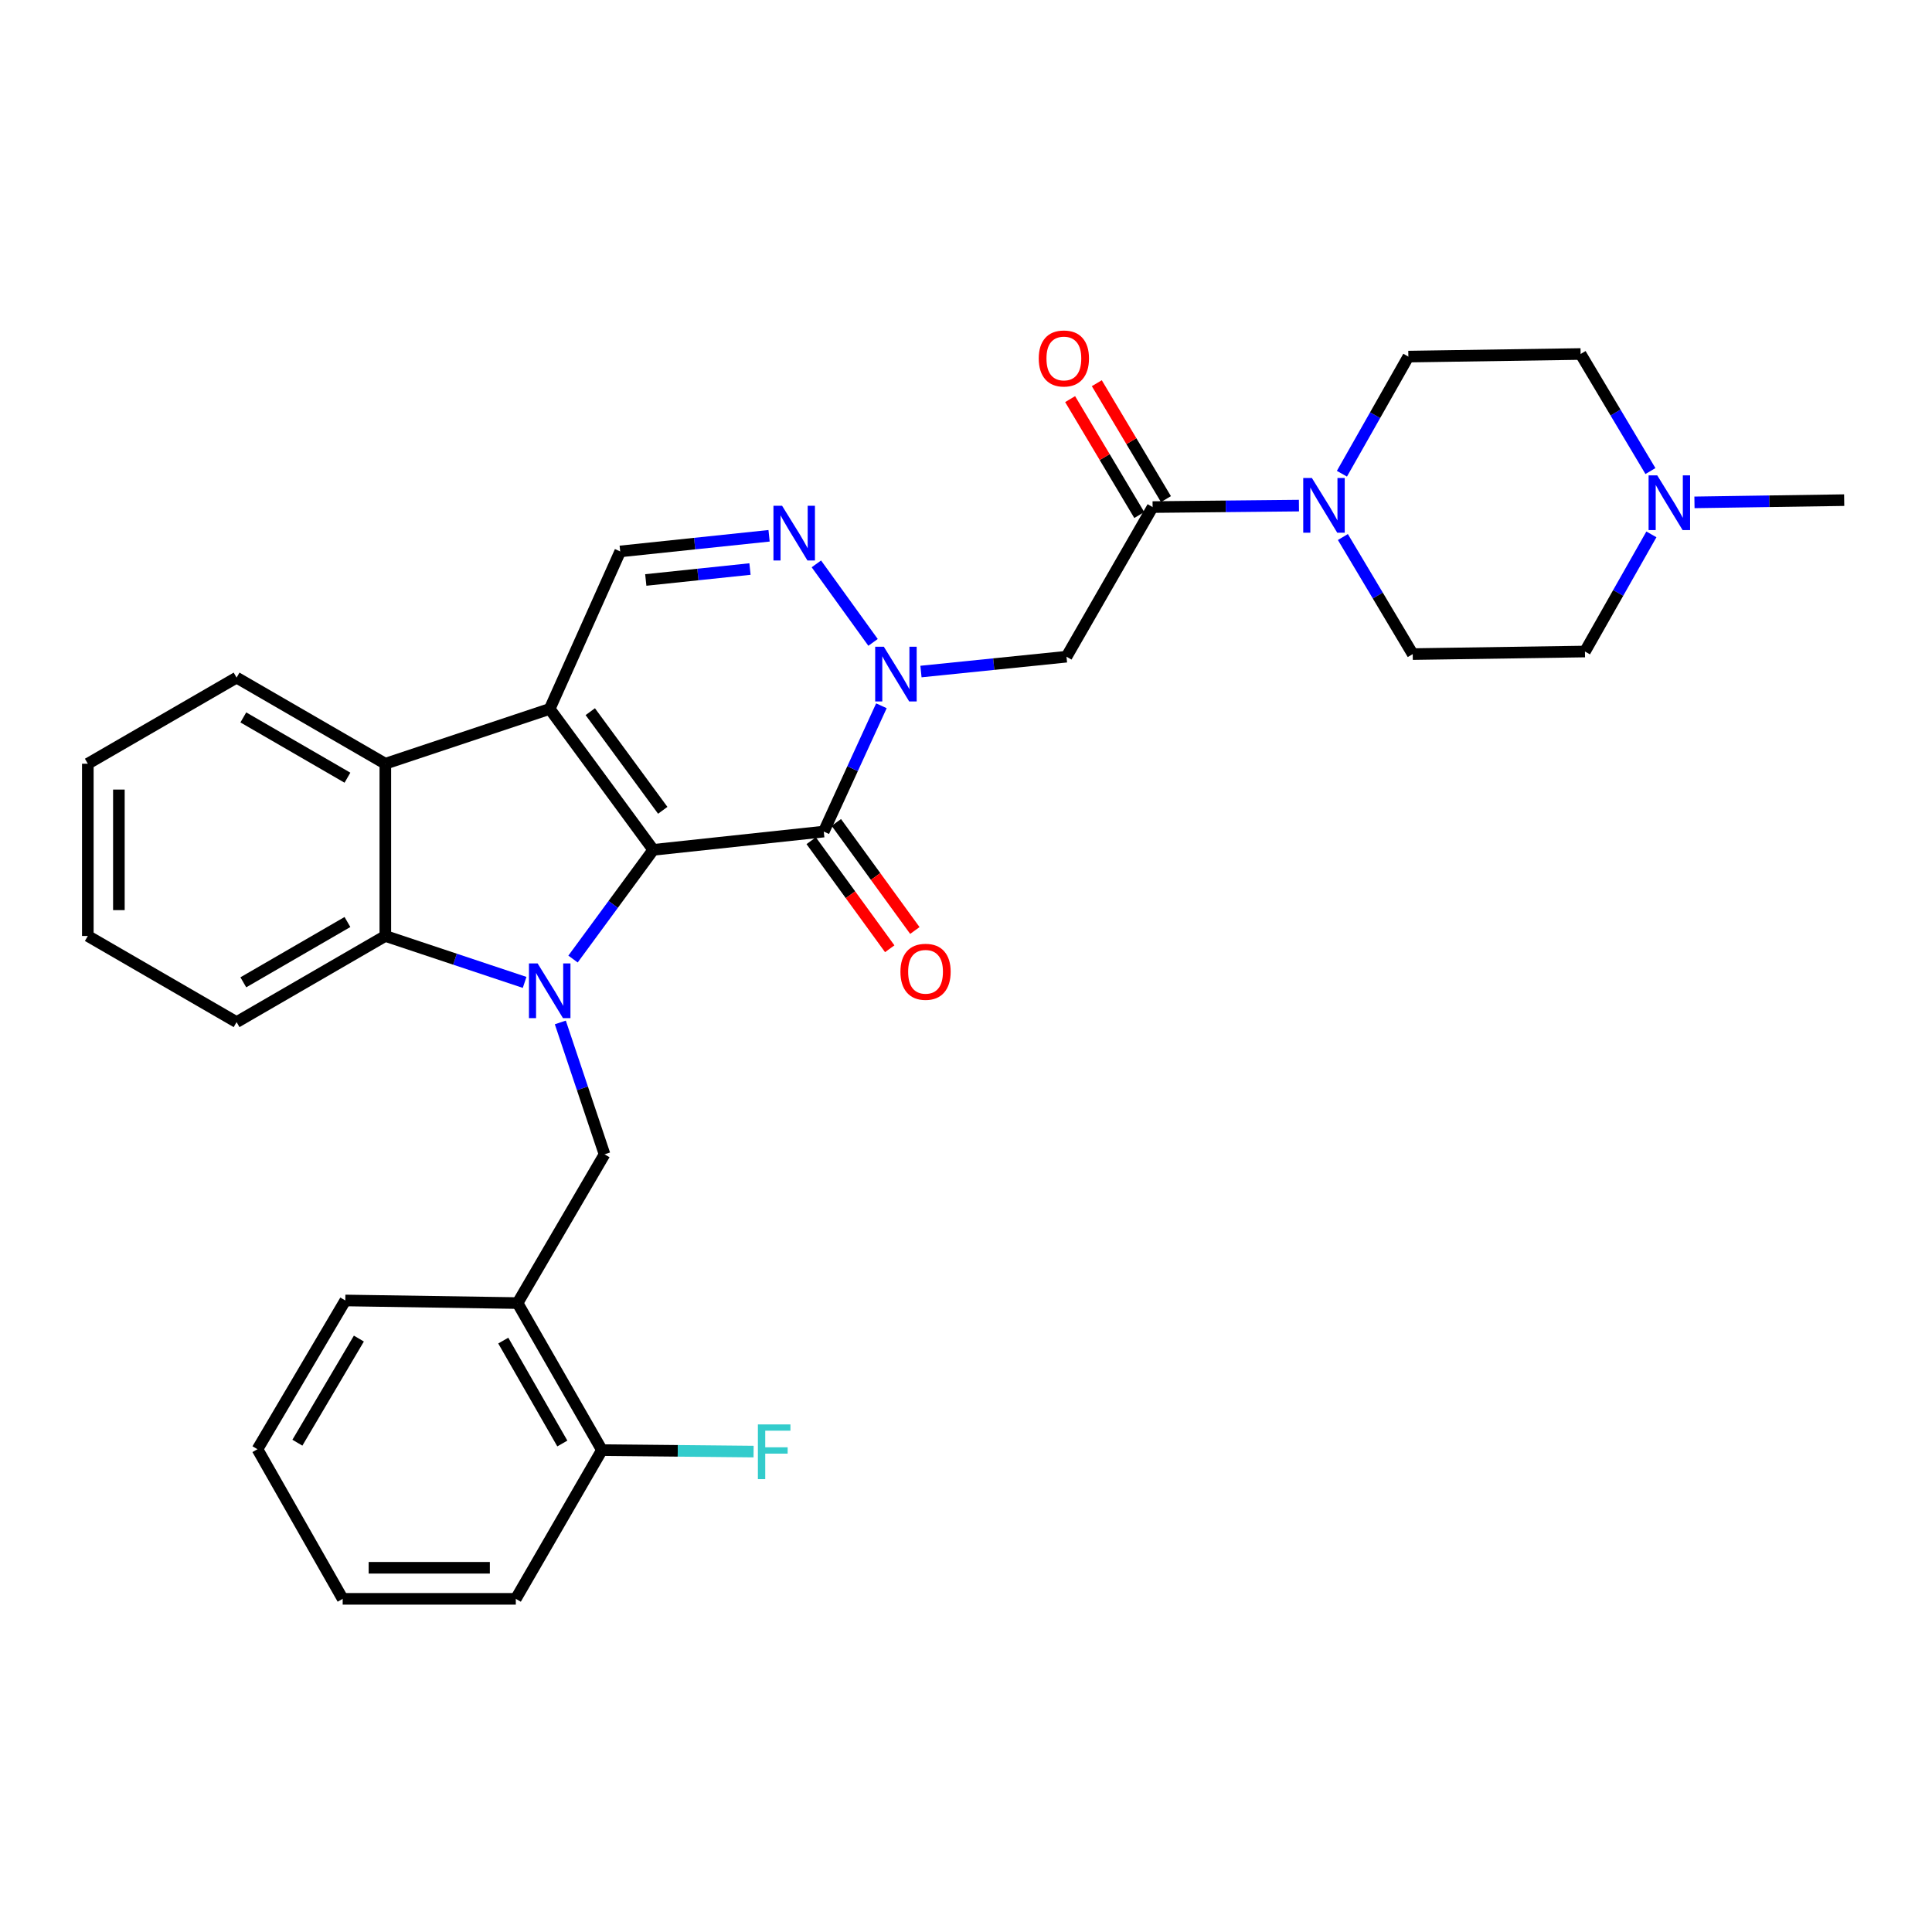 <?xml version='1.0' encoding='iso-8859-1'?>
<svg version='1.1' baseProfile='full'
              xmlns='http://www.w3.org/2000/svg'
                      xmlns:rdkit='http://www.rdkit.org/xml'
                      xmlns:xlink='http://www.w3.org/1999/xlink'
                  xml:space='preserve'
width='1000px' height='1000px' viewBox='0 0 1000 1000'>
<!-- END OF HEADER -->
<rect style='opacity:1.0;fill:#FFFFFF;stroke:none' width='1000' height='1000' x='0' y='0'> </rect>
<path class='bond-0' d='M 338.123,439.881 L 317.359,468.141' style='fill:none;fill-rule:evenodd;stroke:#000000;stroke-width:6px;stroke-linecap:butt;stroke-linejoin:miter;stroke-opacity:1' />
<path class='bond-0' d='M 317.359,468.141 L 296.594,496.402' style='fill:none;fill-rule:evenodd;stroke:#0000FF;stroke-width:6px;stroke-linecap:butt;stroke-linejoin:miter;stroke-opacity:1' />
<path class='bond-1' d='M 338.123,439.881 L 284.527,366.937' style='fill:none;fill-rule:evenodd;stroke:#000000;stroke-width:6px;stroke-linecap:butt;stroke-linejoin:miter;stroke-opacity:1' />
<path class='bond-1' d='M 343.041,419.419 L 305.524,368.358' style='fill:none;fill-rule:evenodd;stroke:#000000;stroke-width:6px;stroke-linecap:butt;stroke-linejoin:miter;stroke-opacity:1' />
<path class='bond-2' d='M 338.123,439.881 L 426.377,430.421' style='fill:none;fill-rule:evenodd;stroke:#000000;stroke-width:6px;stroke-linecap:butt;stroke-linejoin:miter;stroke-opacity:1' />
<path class='bond-5' d='M 271.545,508.496 L 235.495,496.475' style='fill:none;fill-rule:evenodd;stroke:#0000FF;stroke-width:6px;stroke-linecap:butt;stroke-linejoin:miter;stroke-opacity:1' />
<path class='bond-5' d='M 235.495,496.475 L 199.444,484.454' style='fill:none;fill-rule:evenodd;stroke:#000000;stroke-width:6px;stroke-linecap:butt;stroke-linejoin:miter;stroke-opacity:1' />
<path class='bond-10' d='M 290.023,529.216 L 301.465,563.343' style='fill:none;fill-rule:evenodd;stroke:#0000FF;stroke-width:6px;stroke-linecap:butt;stroke-linejoin:miter;stroke-opacity:1' />
<path class='bond-10' d='M 301.465,563.343 L 312.906,597.47' style='fill:none;fill-rule:evenodd;stroke:#000000;stroke-width:6px;stroke-linecap:butt;stroke-linejoin:miter;stroke-opacity:1' />
<path class='bond-6' d='M 284.527,366.937 L 199.444,395.307' style='fill:none;fill-rule:evenodd;stroke:#000000;stroke-width:6px;stroke-linecap:butt;stroke-linejoin:miter;stroke-opacity:1' />
<path class='bond-8' d='M 284.527,366.937 L 321.017,285.418' style='fill:none;fill-rule:evenodd;stroke:#000000;stroke-width:6px;stroke-linecap:butt;stroke-linejoin:miter;stroke-opacity:1' />
<path class='bond-3' d='M 426.377,430.421 L 441.297,397.867' style='fill:none;fill-rule:evenodd;stroke:#000000;stroke-width:6px;stroke-linecap:butt;stroke-linejoin:miter;stroke-opacity:1' />
<path class='bond-3' d='M 441.297,397.867 L 456.217,365.312' style='fill:none;fill-rule:evenodd;stroke:#0000FF;stroke-width:6px;stroke-linecap:butt;stroke-linejoin:miter;stroke-opacity:1' />
<path class='bond-14' d='M 419.874,435.148 L 440.198,463.112' style='fill:none;fill-rule:evenodd;stroke:#000000;stroke-width:6px;stroke-linecap:butt;stroke-linejoin:miter;stroke-opacity:1' />
<path class='bond-14' d='M 440.198,463.112 L 460.523,491.075' style='fill:none;fill-rule:evenodd;stroke:#FF0000;stroke-width:6px;stroke-linecap:butt;stroke-linejoin:miter;stroke-opacity:1' />
<path class='bond-14' d='M 432.88,425.694 L 453.205,453.658' style='fill:none;fill-rule:evenodd;stroke:#000000;stroke-width:6px;stroke-linecap:butt;stroke-linejoin:miter;stroke-opacity:1' />
<path class='bond-14' d='M 453.205,453.658 L 473.529,481.622' style='fill:none;fill-rule:evenodd;stroke:#FF0000;stroke-width:6px;stroke-linecap:butt;stroke-linejoin:miter;stroke-opacity:1' />
<path class='bond-4' d='M 451.889,332.502 L 422.555,291.861' style='fill:none;fill-rule:evenodd;stroke:#0000FF;stroke-width:6px;stroke-linecap:butt;stroke-linejoin:miter;stroke-opacity:1' />
<path class='bond-7' d='M 476.692,347.589 L 514.353,343.748' style='fill:none;fill-rule:evenodd;stroke:#0000FF;stroke-width:6px;stroke-linecap:butt;stroke-linejoin:miter;stroke-opacity:1' />
<path class='bond-7' d='M 514.353,343.748 L 552.015,339.907' style='fill:none;fill-rule:evenodd;stroke:#000000;stroke-width:6px;stroke-linecap:butt;stroke-linejoin:miter;stroke-opacity:1' />
<path class='bond-31' d='M 398.072,277.324 L 359.544,281.371' style='fill:none;fill-rule:evenodd;stroke:#0000FF;stroke-width:6px;stroke-linecap:butt;stroke-linejoin:miter;stroke-opacity:1' />
<path class='bond-31' d='M 359.544,281.371 L 321.017,285.418' style='fill:none;fill-rule:evenodd;stroke:#000000;stroke-width:6px;stroke-linecap:butt;stroke-linejoin:miter;stroke-opacity:1' />
<path class='bond-31' d='M 388.193,294.529 L 361.224,297.362' style='fill:none;fill-rule:evenodd;stroke:#0000FF;stroke-width:6px;stroke-linecap:butt;stroke-linejoin:miter;stroke-opacity:1' />
<path class='bond-31' d='M 361.224,297.362 L 334.255,300.194' style='fill:none;fill-rule:evenodd;stroke:#000000;stroke-width:6px;stroke-linecap:butt;stroke-linejoin:miter;stroke-opacity:1' />
<path class='bond-22' d='M 199.444,484.454 L 122.454,529.046' style='fill:none;fill-rule:evenodd;stroke:#000000;stroke-width:6px;stroke-linecap:butt;stroke-linejoin:miter;stroke-opacity:1' />
<path class='bond-22' d='M 179.837,477.23 L 125.944,508.444' style='fill:none;fill-rule:evenodd;stroke:#000000;stroke-width:6px;stroke-linecap:butt;stroke-linejoin:miter;stroke-opacity:1' />
<path class='bond-32' d='M 199.444,484.454 L 199.444,395.307' style='fill:none;fill-rule:evenodd;stroke:#000000;stroke-width:6px;stroke-linecap:butt;stroke-linejoin:miter;stroke-opacity:1' />
<path class='bond-23' d='M 199.444,395.307 L 122.454,350.733' style='fill:none;fill-rule:evenodd;stroke:#000000;stroke-width:6px;stroke-linecap:butt;stroke-linejoin:miter;stroke-opacity:1' />
<path class='bond-23' d='M 179.839,402.536 L 125.946,371.334' style='fill:none;fill-rule:evenodd;stroke:#000000;stroke-width:6px;stroke-linecap:butt;stroke-linejoin:miter;stroke-opacity:1' />
<path class='bond-9' d='M 552.015,339.907 L 596.588,262.461' style='fill:none;fill-rule:evenodd;stroke:#000000;stroke-width:6px;stroke-linecap:butt;stroke-linejoin:miter;stroke-opacity:1' />
<path class='bond-11' d='M 596.588,262.461 L 634.46,262.08' style='fill:none;fill-rule:evenodd;stroke:#000000;stroke-width:6px;stroke-linecap:butt;stroke-linejoin:miter;stroke-opacity:1' />
<path class='bond-11' d='M 634.46,262.08 L 672.332,261.698' style='fill:none;fill-rule:evenodd;stroke:#0000FF;stroke-width:6px;stroke-linecap:butt;stroke-linejoin:miter;stroke-opacity:1' />
<path class='bond-15' d='M 603.493,258.342 L 585.598,228.343' style='fill:none;fill-rule:evenodd;stroke:#000000;stroke-width:6px;stroke-linecap:butt;stroke-linejoin:miter;stroke-opacity:1' />
<path class='bond-15' d='M 585.598,228.343 L 567.703,198.345' style='fill:none;fill-rule:evenodd;stroke:#FF0000;stroke-width:6px;stroke-linecap:butt;stroke-linejoin:miter;stroke-opacity:1' />
<path class='bond-15' d='M 589.684,266.579 L 571.789,236.581' style='fill:none;fill-rule:evenodd;stroke:#000000;stroke-width:6px;stroke-linecap:butt;stroke-linejoin:miter;stroke-opacity:1' />
<path class='bond-15' d='M 571.789,236.581 L 553.894,206.582' style='fill:none;fill-rule:evenodd;stroke:#FF0000;stroke-width:6px;stroke-linecap:butt;stroke-linejoin:miter;stroke-opacity:1' />
<path class='bond-12' d='M 312.906,597.47 L 267.886,674.469' style='fill:none;fill-rule:evenodd;stroke:#000000;stroke-width:6px;stroke-linecap:butt;stroke-linejoin:miter;stroke-opacity:1' />
<path class='bond-17' d='M 694.577,245.195 L 711.769,214.886' style='fill:none;fill-rule:evenodd;stroke:#0000FF;stroke-width:6px;stroke-linecap:butt;stroke-linejoin:miter;stroke-opacity:1' />
<path class='bond-17' d='M 711.769,214.886 L 728.961,184.577' style='fill:none;fill-rule:evenodd;stroke:#000000;stroke-width:6px;stroke-linecap:butt;stroke-linejoin:miter;stroke-opacity:1' />
<path class='bond-18' d='M 695.074,277.969 L 713.148,308.263' style='fill:none;fill-rule:evenodd;stroke:#0000FF;stroke-width:6px;stroke-linecap:butt;stroke-linejoin:miter;stroke-opacity:1' />
<path class='bond-18' d='M 713.148,308.263 L 731.221,338.558' style='fill:none;fill-rule:evenodd;stroke:#000000;stroke-width:6px;stroke-linecap:butt;stroke-linejoin:miter;stroke-opacity:1' />
<path class='bond-16' d='M 267.886,674.469 L 311.557,750.566' style='fill:none;fill-rule:evenodd;stroke:#000000;stroke-width:6px;stroke-linecap:butt;stroke-linejoin:miter;stroke-opacity:1' />
<path class='bond-16' d='M 260.491,693.887 L 291.061,747.155' style='fill:none;fill-rule:evenodd;stroke:#000000;stroke-width:6px;stroke-linecap:butt;stroke-linejoin:miter;stroke-opacity:1' />
<path class='bond-24' d='M 267.886,674.469 L 178.729,673.12' style='fill:none;fill-rule:evenodd;stroke:#000000;stroke-width:6px;stroke-linecap:butt;stroke-linejoin:miter;stroke-opacity:1' />
<path class='bond-13' d='M 854.762,276.592 L 837.565,306.91' style='fill:none;fill-rule:evenodd;stroke:#0000FF;stroke-width:6px;stroke-linecap:butt;stroke-linejoin:miter;stroke-opacity:1' />
<path class='bond-13' d='M 837.565,306.91 L 820.369,337.227' style='fill:none;fill-rule:evenodd;stroke:#000000;stroke-width:6px;stroke-linecap:butt;stroke-linejoin:miter;stroke-opacity:1' />
<path class='bond-25' d='M 877.052,260.025 L 915.799,259.447' style='fill:none;fill-rule:evenodd;stroke:#0000FF;stroke-width:6px;stroke-linecap:butt;stroke-linejoin:miter;stroke-opacity:1' />
<path class='bond-25' d='M 915.799,259.447 L 954.545,258.87' style='fill:none;fill-rule:evenodd;stroke:#000000;stroke-width:6px;stroke-linecap:butt;stroke-linejoin:miter;stroke-opacity:1' />
<path class='bond-35' d='M 854.264,243.818 L 836.191,213.523' style='fill:none;fill-rule:evenodd;stroke:#0000FF;stroke-width:6px;stroke-linecap:butt;stroke-linejoin:miter;stroke-opacity:1' />
<path class='bond-35' d='M 836.191,213.523 L 818.118,183.229' style='fill:none;fill-rule:evenodd;stroke:#000000;stroke-width:6px;stroke-linecap:butt;stroke-linejoin:miter;stroke-opacity:1' />
<path class='bond-21' d='M 311.557,750.566 L 350.807,750.952' style='fill:none;fill-rule:evenodd;stroke:#000000;stroke-width:6px;stroke-linecap:butt;stroke-linejoin:miter;stroke-opacity:1' />
<path class='bond-21' d='M 350.807,750.952 L 390.056,751.337' style='fill:none;fill-rule:evenodd;stroke:#33CCCC;stroke-width:6px;stroke-linecap:butt;stroke-linejoin:miter;stroke-opacity:1' />
<path class='bond-26' d='M 311.557,750.566 L 266.984,827.556' style='fill:none;fill-rule:evenodd;stroke:#000000;stroke-width:6px;stroke-linecap:butt;stroke-linejoin:miter;stroke-opacity:1' />
<path class='bond-19' d='M 728.961,184.577 L 818.118,183.229' style='fill:none;fill-rule:evenodd;stroke:#000000;stroke-width:6px;stroke-linecap:butt;stroke-linejoin:miter;stroke-opacity:1' />
<path class='bond-20' d='M 731.221,338.558 L 820.369,337.227' style='fill:none;fill-rule:evenodd;stroke:#000000;stroke-width:6px;stroke-linecap:butt;stroke-linejoin:miter;stroke-opacity:1' />
<path class='bond-28' d='M 122.454,529.046 L 45.455,484.454' style='fill:none;fill-rule:evenodd;stroke:#000000;stroke-width:6px;stroke-linecap:butt;stroke-linejoin:miter;stroke-opacity:1' />
<path class='bond-27' d='M 122.454,350.733 L 45.455,395.307' style='fill:none;fill-rule:evenodd;stroke:#000000;stroke-width:6px;stroke-linecap:butt;stroke-linejoin:miter;stroke-opacity:1' />
<path class='bond-29' d='M 178.729,673.12 L 133.262,750.111' style='fill:none;fill-rule:evenodd;stroke:#000000;stroke-width:6px;stroke-linecap:butt;stroke-linejoin:miter;stroke-opacity:1' />
<path class='bond-29' d='M 185.754,692.845 L 153.927,746.738' style='fill:none;fill-rule:evenodd;stroke:#000000;stroke-width:6px;stroke-linecap:butt;stroke-linejoin:miter;stroke-opacity:1' />
<path class='bond-34' d='M 266.984,827.556 L 177.372,827.556' style='fill:none;fill-rule:evenodd;stroke:#000000;stroke-width:6px;stroke-linecap:butt;stroke-linejoin:miter;stroke-opacity:1' />
<path class='bond-34' d='M 253.542,811.478 L 190.813,811.478' style='fill:none;fill-rule:evenodd;stroke:#000000;stroke-width:6px;stroke-linecap:butt;stroke-linejoin:miter;stroke-opacity:1' />
<path class='bond-33' d='M 45.455,395.307 L 45.455,484.454' style='fill:none;fill-rule:evenodd;stroke:#000000;stroke-width:6px;stroke-linecap:butt;stroke-linejoin:miter;stroke-opacity:1' />
<path class='bond-33' d='M 61.533,408.679 L 61.533,471.082' style='fill:none;fill-rule:evenodd;stroke:#000000;stroke-width:6px;stroke-linecap:butt;stroke-linejoin:miter;stroke-opacity:1' />
<path class='bond-30' d='M 133.262,750.111 L 177.372,827.556' style='fill:none;fill-rule:evenodd;stroke:#000000;stroke-width:6px;stroke-linecap:butt;stroke-linejoin:miter;stroke-opacity:1' />
<path  class='atom-1' d='M 278.267 498.664
L 287.547 513.664
Q 288.467 515.144, 289.947 517.824
Q 291.427 520.504, 291.507 520.664
L 291.507 498.664
L 295.267 498.664
L 295.267 526.984
L 291.387 526.984
L 281.427 510.584
Q 280.267 508.664, 279.027 506.464
Q 277.827 504.264, 277.467 503.584
L 277.467 526.984
L 273.787 526.984
L 273.787 498.664
L 278.267 498.664
' fill='#0000FF'/>
<path  class='atom-4' d='M 457.474 334.751
L 466.754 349.751
Q 467.674 351.231, 469.154 353.911
Q 470.634 356.591, 470.714 356.751
L 470.714 334.751
L 474.474 334.751
L 474.474 363.071
L 470.594 363.071
L 460.634 346.671
Q 459.474 344.751, 458.234 342.551
Q 457.034 340.351, 456.674 339.671
L 456.674 363.071
L 452.994 363.071
L 452.994 334.751
L 457.474 334.751
' fill='#0000FF'/>
<path  class='atom-5' d='M 404.816 261.798
L 414.096 276.798
Q 415.016 278.278, 416.496 280.958
Q 417.976 283.638, 418.056 283.798
L 418.056 261.798
L 421.816 261.798
L 421.816 290.118
L 417.936 290.118
L 407.976 273.718
Q 406.816 271.798, 405.576 269.598
Q 404.376 267.398, 404.016 266.718
L 404.016 290.118
L 400.336 290.118
L 400.336 261.798
L 404.816 261.798
' fill='#0000FF'/>
<path  class='atom-12' d='M 679.029 247.408
L 688.309 262.408
Q 689.229 263.888, 690.709 266.568
Q 692.189 269.248, 692.269 269.408
L 692.269 247.408
L 696.029 247.408
L 696.029 275.728
L 692.149 275.728
L 682.189 259.328
Q 681.029 257.408, 679.789 255.208
Q 678.589 253.008, 678.229 252.328
L 678.229 275.728
L 674.549 275.728
L 674.549 247.408
L 679.029 247.408
' fill='#0000FF'/>
<path  class='atom-14' d='M 857.789 246.059
L 867.069 261.059
Q 867.989 262.539, 869.469 265.219
Q 870.949 267.899, 871.029 268.059
L 871.029 246.059
L 874.789 246.059
L 874.789 274.379
L 870.909 274.379
L 860.949 257.979
Q 859.789 256.059, 858.549 253.859
Q 857.349 251.659, 856.989 250.979
L 856.989 274.379
L 853.309 274.379
L 853.309 246.059
L 857.789 246.059
' fill='#0000FF'/>
<path  class='atom-15' d='M 466.062 502.989
Q 466.062 496.189, 469.422 492.389
Q 472.782 488.589, 479.062 488.589
Q 485.342 488.589, 488.702 492.389
Q 492.062 496.189, 492.062 502.989
Q 492.062 509.869, 488.662 513.789
Q 485.262 517.669, 479.062 517.669
Q 472.822 517.669, 469.422 513.789
Q 466.062 509.909, 466.062 502.989
M 479.062 514.469
Q 483.382 514.469, 485.702 511.589
Q 488.062 508.669, 488.062 502.989
Q 488.062 497.429, 485.702 494.629
Q 483.382 491.789, 479.062 491.789
Q 474.742 491.789, 472.382 494.589
Q 470.062 497.389, 470.062 502.989
Q 470.062 508.709, 472.382 511.589
Q 474.742 514.469, 479.062 514.469
' fill='#FF0000'/>
<path  class='atom-16' d='M 537.657 185.542
Q 537.657 178.742, 541.017 174.942
Q 544.377 171.142, 550.657 171.142
Q 556.937 171.142, 560.297 174.942
Q 563.657 178.742, 563.657 185.542
Q 563.657 192.422, 560.257 196.342
Q 556.857 200.222, 550.657 200.222
Q 544.417 200.222, 541.017 196.342
Q 537.657 192.462, 537.657 185.542
M 550.657 197.022
Q 554.977 197.022, 557.297 194.142
Q 559.657 191.222, 559.657 185.542
Q 559.657 179.982, 557.297 177.182
Q 554.977 174.342, 550.657 174.342
Q 546.337 174.342, 543.977 177.142
Q 541.657 179.942, 541.657 185.542
Q 541.657 191.262, 543.977 194.142
Q 546.337 197.022, 550.657 197.022
' fill='#FF0000'/>
<path  class='atom-22' d='M 392.285 737.282
L 409.125 737.282
L 409.125 740.522
L 396.085 740.522
L 396.085 749.122
L 407.685 749.122
L 407.685 752.402
L 396.085 752.402
L 396.085 765.602
L 392.285 765.602
L 392.285 737.282
' fill='#33CCCC'/>
</svg>
